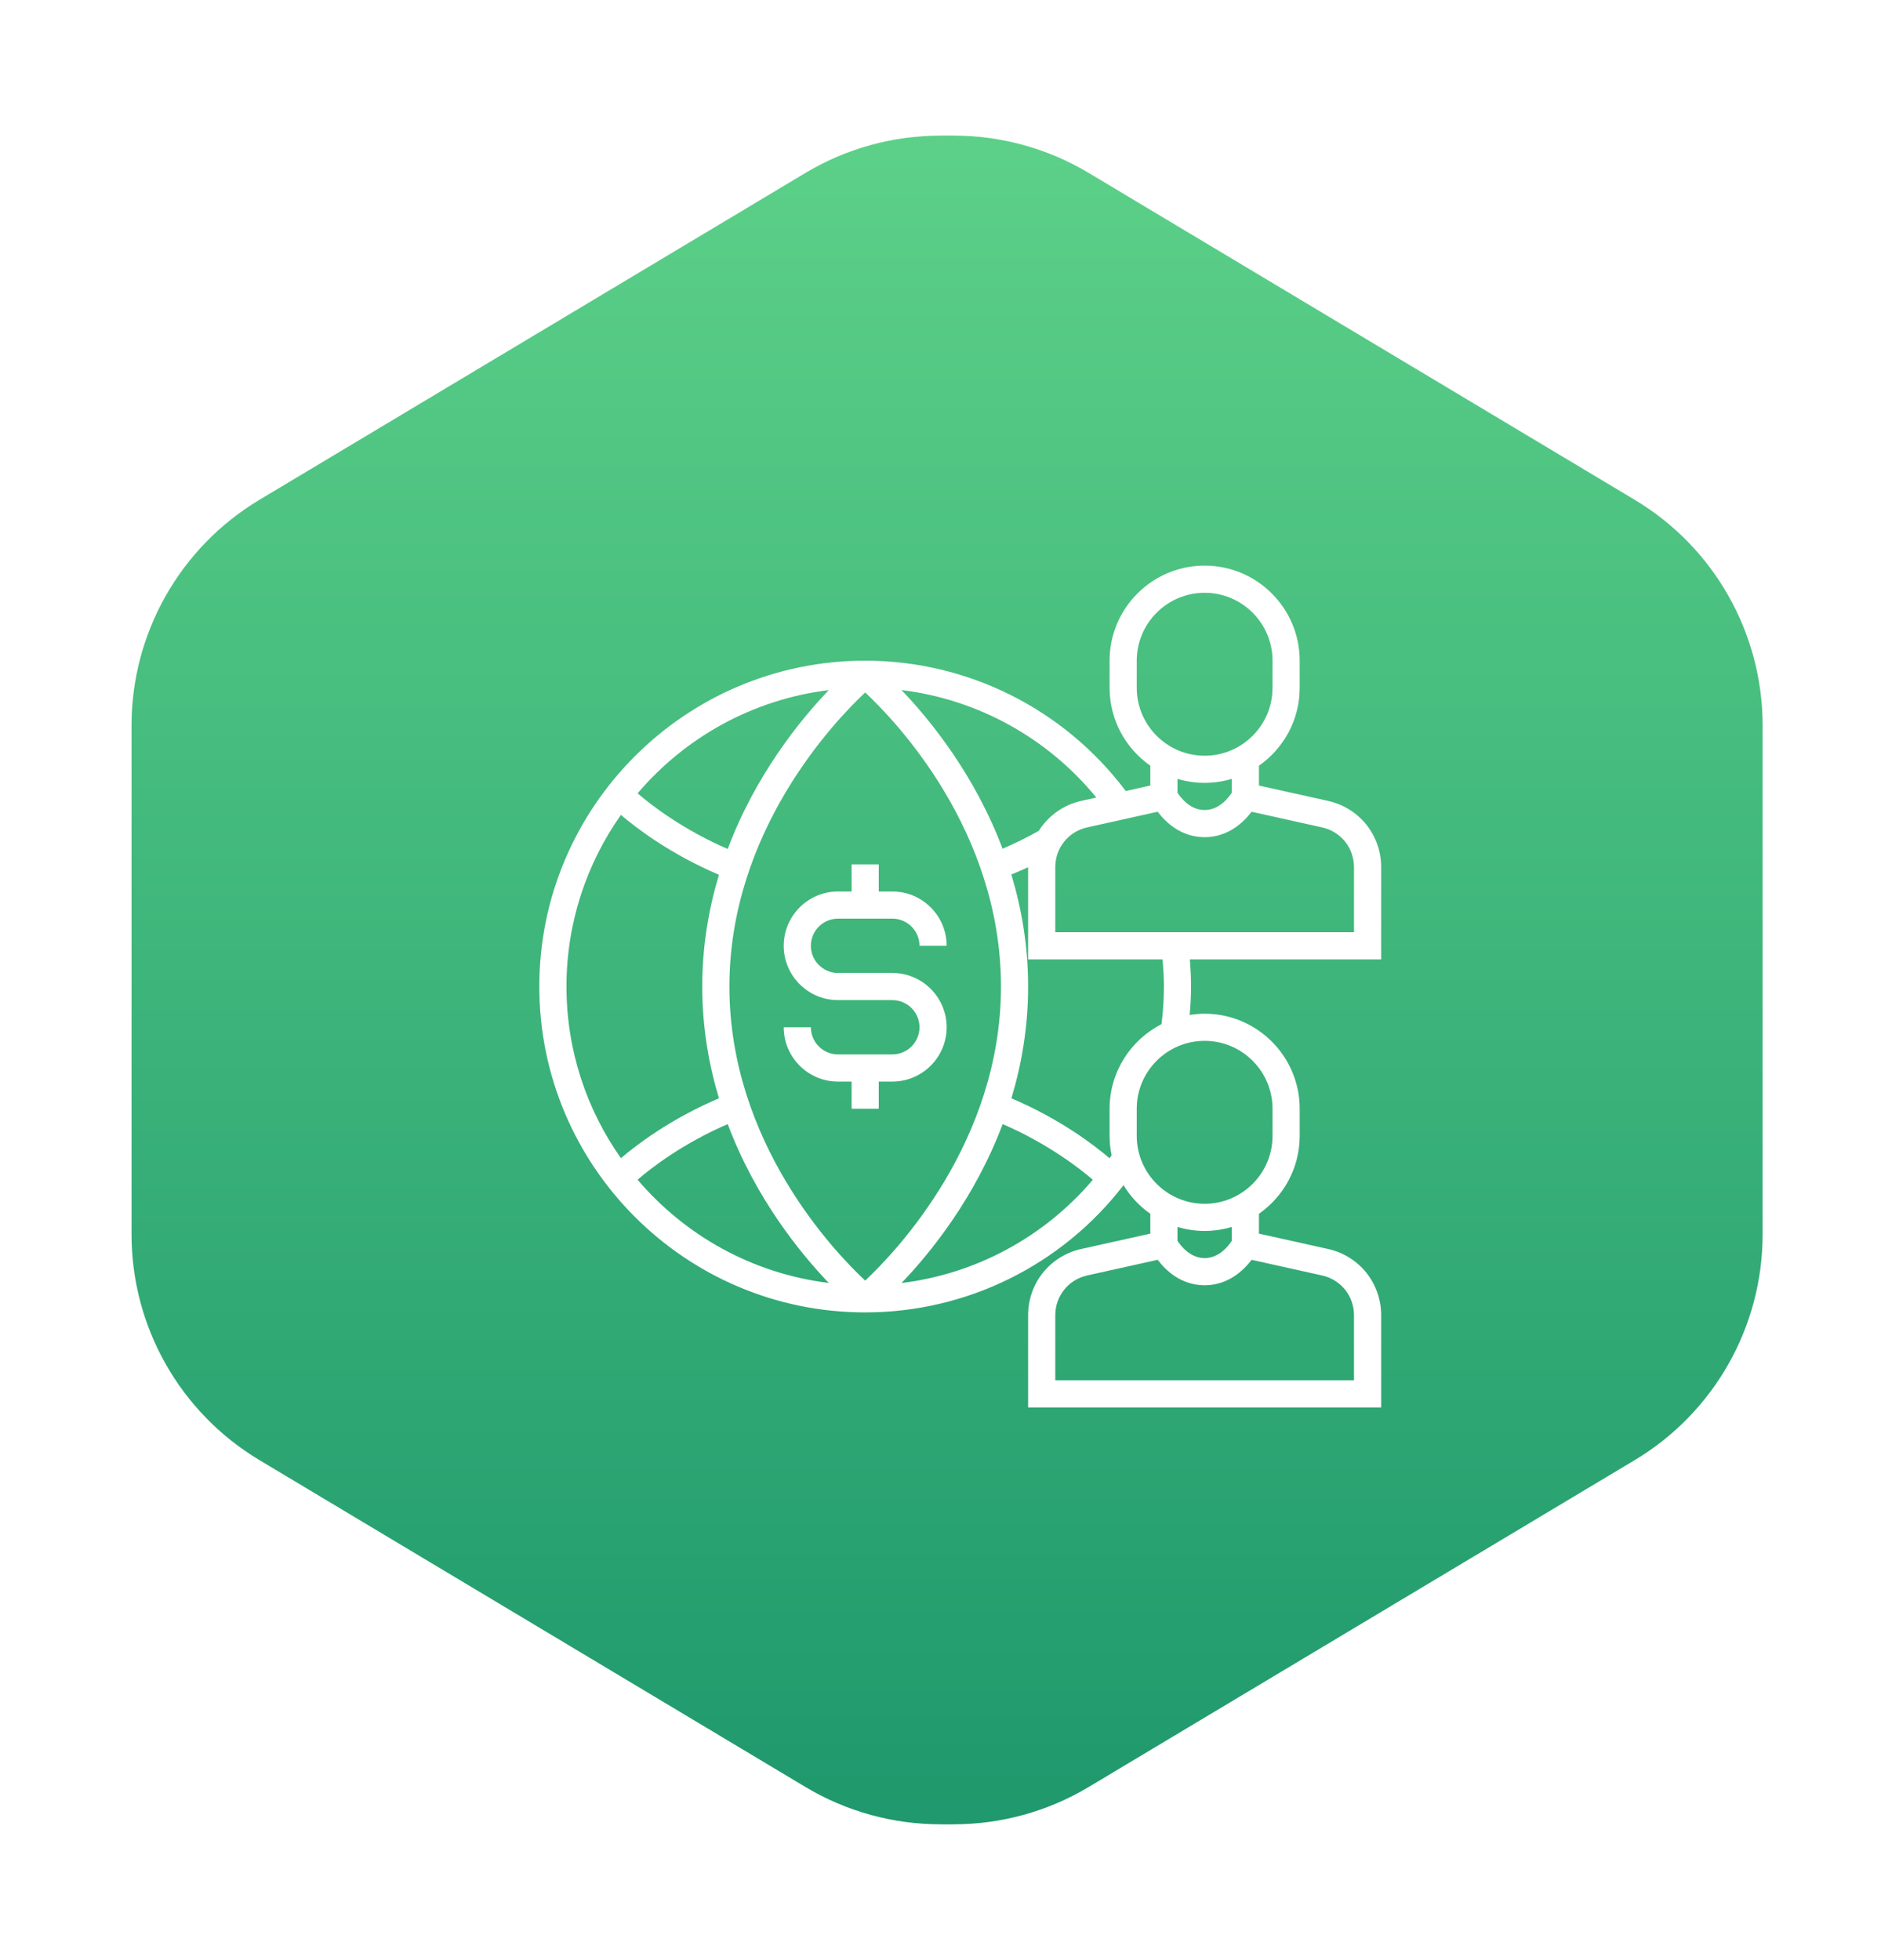 <?xml version="1.0" encoding="UTF-8"?> <svg xmlns="http://www.w3.org/2000/svg" width="143" height="149" viewBox="0 0 143 149" fill="none"> <g filter="url(#filter0_f)"> <path d="M10 55.155C10 48.123 13.693 41.607 19.727 37.995L61.227 13.15C67.552 9.363 75.448 9.363 81.773 13.15L123.273 37.995C129.307 41.607 133 48.123 133 55.155V93.845C133 100.877 129.307 107.393 123.273 111.005L81.773 135.85C75.448 139.637 67.552 139.637 61.227 135.85L19.727 111.005C13.693 107.393 10 100.877 10 93.845V55.155Z" fill="url(#paint0_linear)"></path> </g> <path d="M11 55.155C11 48.123 14.693 41.607 20.727 37.995L62.227 13.15C68.552 9.363 76.448 9.363 82.773 13.15L124.273 37.995C130.307 41.607 134 48.123 134 55.155V93.845C134 100.877 130.307 107.393 124.273 111.005L82.773 135.85C76.448 139.637 68.552 139.637 62.227 135.85L20.727 111.005C14.693 107.393 11 100.877 11 93.845V55.155Z" fill="url(#paint1_linear)"></path> <path d="M105 65.924C105 63.487 103.338 61.414 100.958 60.886L95.71 59.721V58.212C97.579 56.905 98.806 54.74 98.806 52.291V50.226C98.806 46.241 95.565 43 91.581 43C87.596 43 84.355 46.241 84.355 50.226V52.29C84.355 54.74 85.582 56.905 87.452 58.211V59.719L85.583 60.136C80.908 53.915 73.587 50.226 65.774 50.226C52.114 50.226 41 61.34 41 75C41 88.66 52.114 99.774 65.774 99.774C73.492 99.774 80.732 96.181 85.413 90.1C85.936 90.959 86.63 91.702 87.452 92.277V93.785L82.204 94.952C79.823 95.48 78.161 97.552 78.161 99.989V107H105V99.989C105 97.552 103.338 95.479 100.958 94.951L95.71 93.785V92.277C97.579 90.969 98.806 88.804 98.806 86.356V84.291C98.806 80.307 95.565 77.066 91.581 77.066C91.192 77.066 90.814 77.105 90.443 77.164C90.505 76.444 90.548 75.722 90.548 75C90.548 74.311 90.509 73.622 90.454 72.936H105V65.924ZM86.419 52.29V50.226C86.419 47.38 88.735 45.065 91.581 45.065C94.426 45.065 96.742 47.38 96.742 50.226V52.29C96.742 55.136 94.426 57.452 91.581 57.452C88.735 57.452 86.419 55.136 86.419 52.29ZM91.581 59.516C92.298 59.516 92.991 59.408 93.645 59.212V60.264C93.389 60.66 92.678 61.581 91.581 61.581C90.483 61.581 89.772 60.659 89.516 60.265V59.213C90.17 59.408 90.863 59.516 91.581 59.516ZM83.348 60.632L82.203 60.887C80.814 61.196 79.684 62.038 78.972 63.162C78.079 63.67 77.156 64.117 76.218 64.523C74.099 58.899 70.724 54.744 68.535 52.46C74.329 53.169 79.636 56.094 83.348 60.632ZM65.773 97.357C63.414 95.149 55.452 86.821 55.452 75C55.452 63.205 63.418 54.855 65.775 52.643C68.134 54.851 76.097 63.179 76.097 75C76.097 86.795 68.13 95.145 65.773 97.357ZM63.007 52.465C60.816 54.754 57.438 58.913 55.323 64.542C51.88 63.05 49.488 61.188 48.472 60.313C52.077 56.074 57.207 53.174 63.007 52.465ZM47.205 61.95C48.391 62.965 50.96 64.928 54.658 66.504C53.88 69.081 53.387 71.922 53.387 75C53.387 78.078 53.88 80.919 54.659 83.496C50.96 85.071 48.391 87.035 47.205 88.049C44.6 84.354 43.065 79.855 43.065 75C43.065 70.145 44.6 65.646 47.205 61.95ZM48.471 89.685C49.483 88.812 51.865 86.954 55.323 85.457C57.438 91.086 60.816 95.246 63.007 97.534C57.207 96.826 52.076 93.925 48.471 89.685ZM68.536 97.54C70.727 95.253 74.109 91.091 76.226 85.457C79.675 86.951 82.069 88.819 83.081 89.69C79.383 94.045 74.192 96.849 68.536 97.54ZM100.511 96.966C101.939 97.283 102.935 98.527 102.935 99.989V104.935H80.226V99.989C80.226 98.526 81.223 97.283 82.651 96.965L88.011 95.774C88.601 96.556 89.775 97.71 91.581 97.71C93.386 97.71 94.56 96.556 95.15 95.775L100.511 96.966ZM93.645 94.329C93.389 94.724 92.678 95.645 91.581 95.645C90.483 95.645 89.772 94.723 89.516 94.329V93.277C90.17 93.472 90.863 93.581 91.581 93.581C92.298 93.581 92.991 93.472 93.645 93.276V94.329ZM96.742 84.29V86.355C96.742 89.201 94.426 91.516 91.581 91.516C88.735 91.516 86.419 89.201 86.419 86.355V84.29C86.419 81.445 88.735 79.129 91.581 79.129C94.426 79.129 96.742 81.445 96.742 84.29ZM88.484 75C88.484 75.957 88.421 76.917 88.302 77.859C85.963 79.057 84.355 81.487 84.355 84.29V86.355C84.355 86.863 84.408 87.358 84.509 87.836C84.457 87.91 84.401 87.981 84.35 88.054C83.167 87.041 80.594 85.073 76.89 83.496C77.668 80.919 78.161 78.078 78.161 75C78.161 71.913 77.666 69.066 76.884 66.483C77.311 66.301 77.741 66.131 78.161 65.928V72.936H88.379C88.442 73.621 88.484 74.311 88.484 75ZM102.935 70.871H80.226V65.924C80.226 64.462 81.223 63.219 82.651 62.901L88.011 61.71C88.601 62.492 89.775 63.645 91.581 63.645C93.386 63.645 94.56 62.492 95.15 61.711L100.511 62.902C101.939 63.219 102.935 64.463 102.935 65.924V70.871Z" fill="white"></path> <path d="M64.742 65.71V67.774H63.71C61.432 67.774 59.581 69.626 59.581 71.903C59.581 74.18 61.432 76.032 63.71 76.032H67.839C68.977 76.032 69.903 76.958 69.903 78.097C69.903 79.235 68.977 80.161 67.839 80.161H63.71C62.571 80.161 61.645 79.235 61.645 78.097H59.581C59.581 80.374 61.432 82.226 63.71 82.226H64.742V84.29H66.806V82.226H67.839C70.116 82.226 71.968 80.374 71.968 78.097C71.968 75.819 70.116 73.968 67.839 73.968H63.71C62.571 73.968 61.645 73.042 61.645 71.903C61.645 70.764 62.571 69.838 63.71 69.838H67.839C68.977 69.838 69.903 70.764 69.903 71.903H71.968C71.968 69.626 70.116 67.774 67.839 67.774H66.806V65.71H64.742Z" fill="white"></path> <defs> <filter id="filter0_f" x="0" y="0.31" width="143" height="148.38" filterUnits="userSpaceOnUse" color-interpolation-filters="sRGB"> <feFlood flood-opacity="0" result="BackgroundImageFix"></feFlood> <feBlend mode="normal" in="SourceGraphic" in2="BackgroundImageFix" result="shape"></feBlend> <feGaussianBlur stdDeviation="5" result="effect1_foregroundBlur"></feGaussianBlur> </filter> <linearGradient id="paint0_linear" x1="71.5" y1="7" x2="71.5" y2="142" gradientUnits="userSpaceOnUse"> <stop stop-color="#5ED289"></stop> <stop offset="1" stop-color="#1D976C"></stop> </linearGradient> <linearGradient id="paint1_linear" x1="72.5" y1="7" x2="72.5" y2="142" gradientUnits="userSpaceOnUse"> <stop stop-color="#5ED289"></stop> <stop offset="1" stop-color="#1D976C"></stop> </linearGradient> </defs> </svg> 